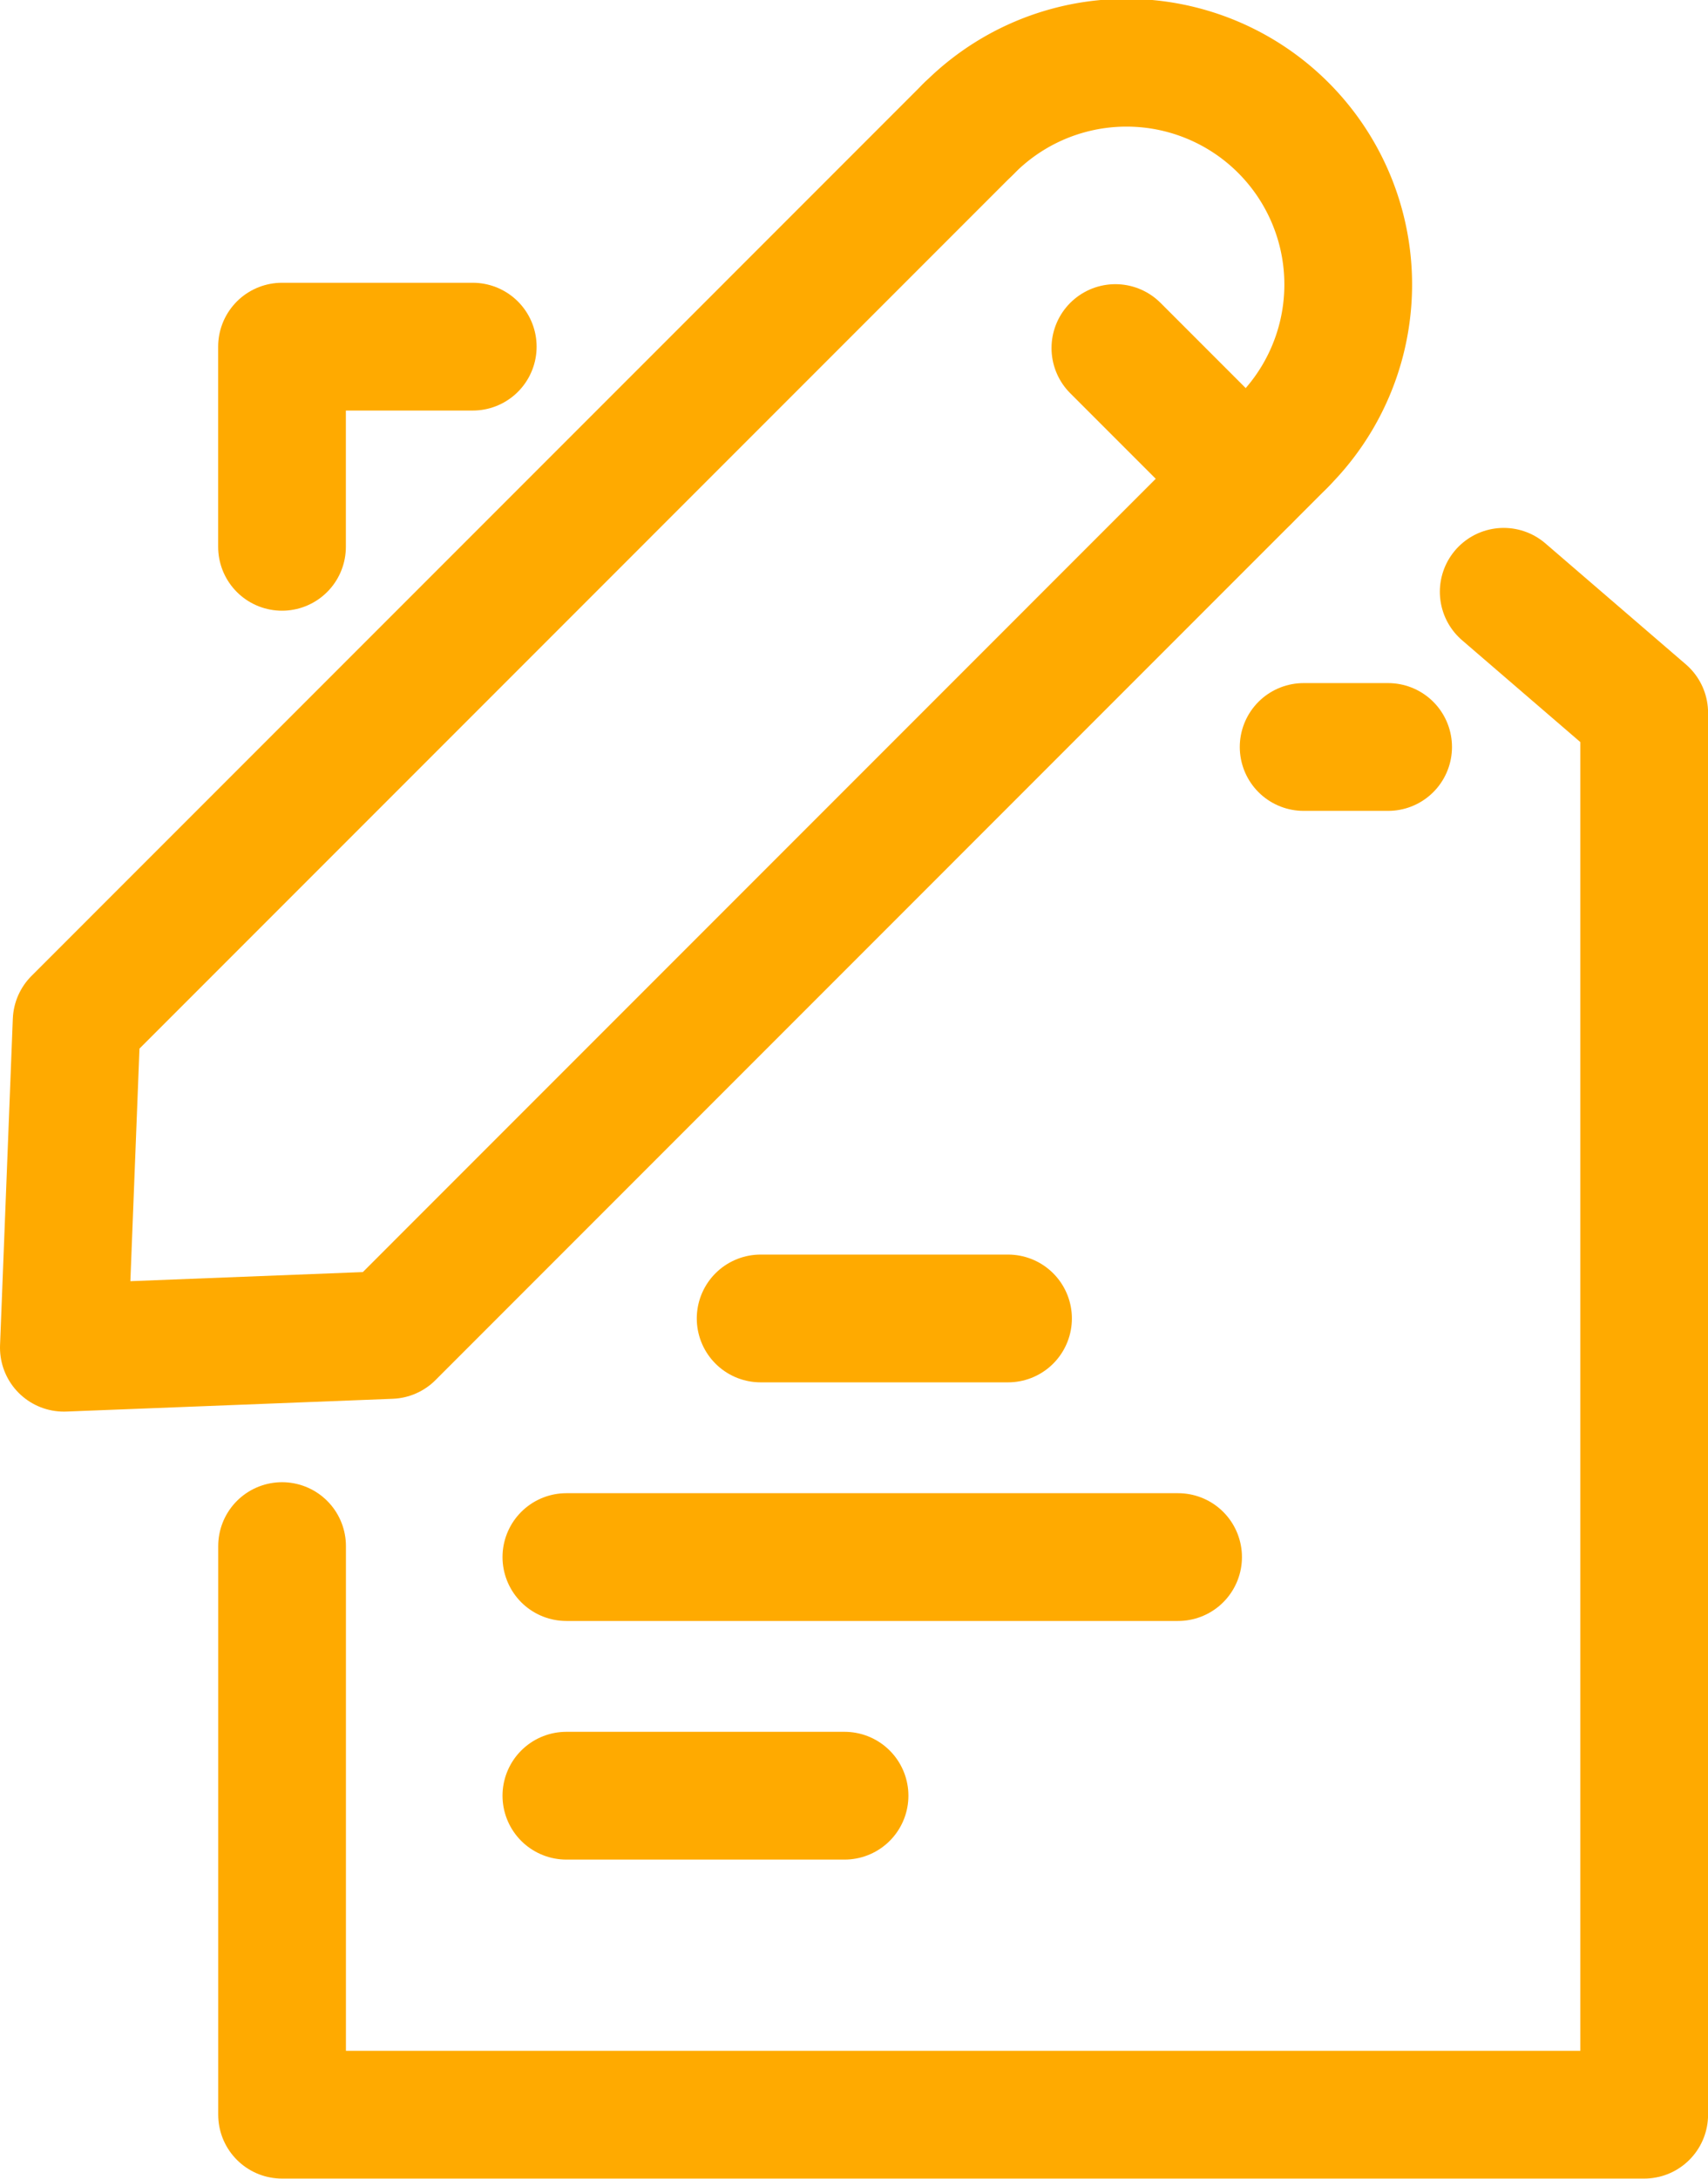<svg xmlns="http://www.w3.org/2000/svg" width="26.746" height="34.102" viewBox="0 0 26.746 34.102">
  <g id="Group_680" data-name="Group 680" transform="translate(-391.547 -1284.825)">
    <g id="Group_679" data-name="Group 679" transform="translate(392.547 1285.825)">
      <path id="Path_726" data-name="Path 726" d="M411.624,1292.1l-13.965,13.966-5.112.2.2-5.112,13.965-13.966" transform="translate(-392.547 -1286.171)" fill="none" stroke="#fa0" stroke-linecap="round" stroke-linejoin="round" stroke-width="2"/>
      <line id="Line_144" data-name="Line 144" x2="2.045" y2="2.045" transform="translate(16.466 4.448)" fill="none" stroke="#fa0" stroke-linecap="round" stroke-linejoin="round" stroke-width="2"/>
      <path id="Path_727" data-name="Path 727" d="M411.533,1286.843a3.472,3.472,0,1,1,4.91,4.91" transform="translate(-397.367 -1285.825)" fill="none" stroke="#fa0" stroke-linecap="round" stroke-linejoin="round" stroke-width="2"/>
    </g>
    <path id="Path_728" data-name="Path 728" d="M416.256,1296.9l2.2,1.894v21.943h-21.33v-8.9" transform="translate(-1.162 -2.812)" fill="none" stroke="#fa0" stroke-linecap="round" stroke-linejoin="round" stroke-width="2"/>
    <path id="Path_729" data-name="Path 729" d="M397.125,1294.89v-3.133h2.987" transform="translate(-1.162 -1.506)" fill="none" stroke="#fa0" stroke-linecap="round" stroke-linejoin="round" stroke-width="2"/>
    <line id="Line_145" data-name="Line 145" x2="1.323" transform="translate(411.961 1296.517)" fill="none" stroke="#fa0" stroke-linecap="round" stroke-linejoin="round" stroke-width="2"/>
    <line id="Line_146" data-name="Line 146" x2="4.356" transform="translate(400.416 1312.932)" fill="none" stroke="#fa0" stroke-linecap="round" stroke-linejoin="round" stroke-width="2"/>
    <line id="Line_147" data-name="Line 147" x2="9.579" transform="translate(400.416 1309.197)" fill="none" stroke="#fa0" stroke-linecap="round" stroke-linejoin="round" stroke-width="2"/>
    <line id="Line_148" data-name="Line 148" x2="3.874" transform="translate(403.458 1305.462)" fill="none" stroke="#fa0" stroke-linecap="round" stroke-linejoin="round" stroke-width="2"/>
  </g>
</svg>
